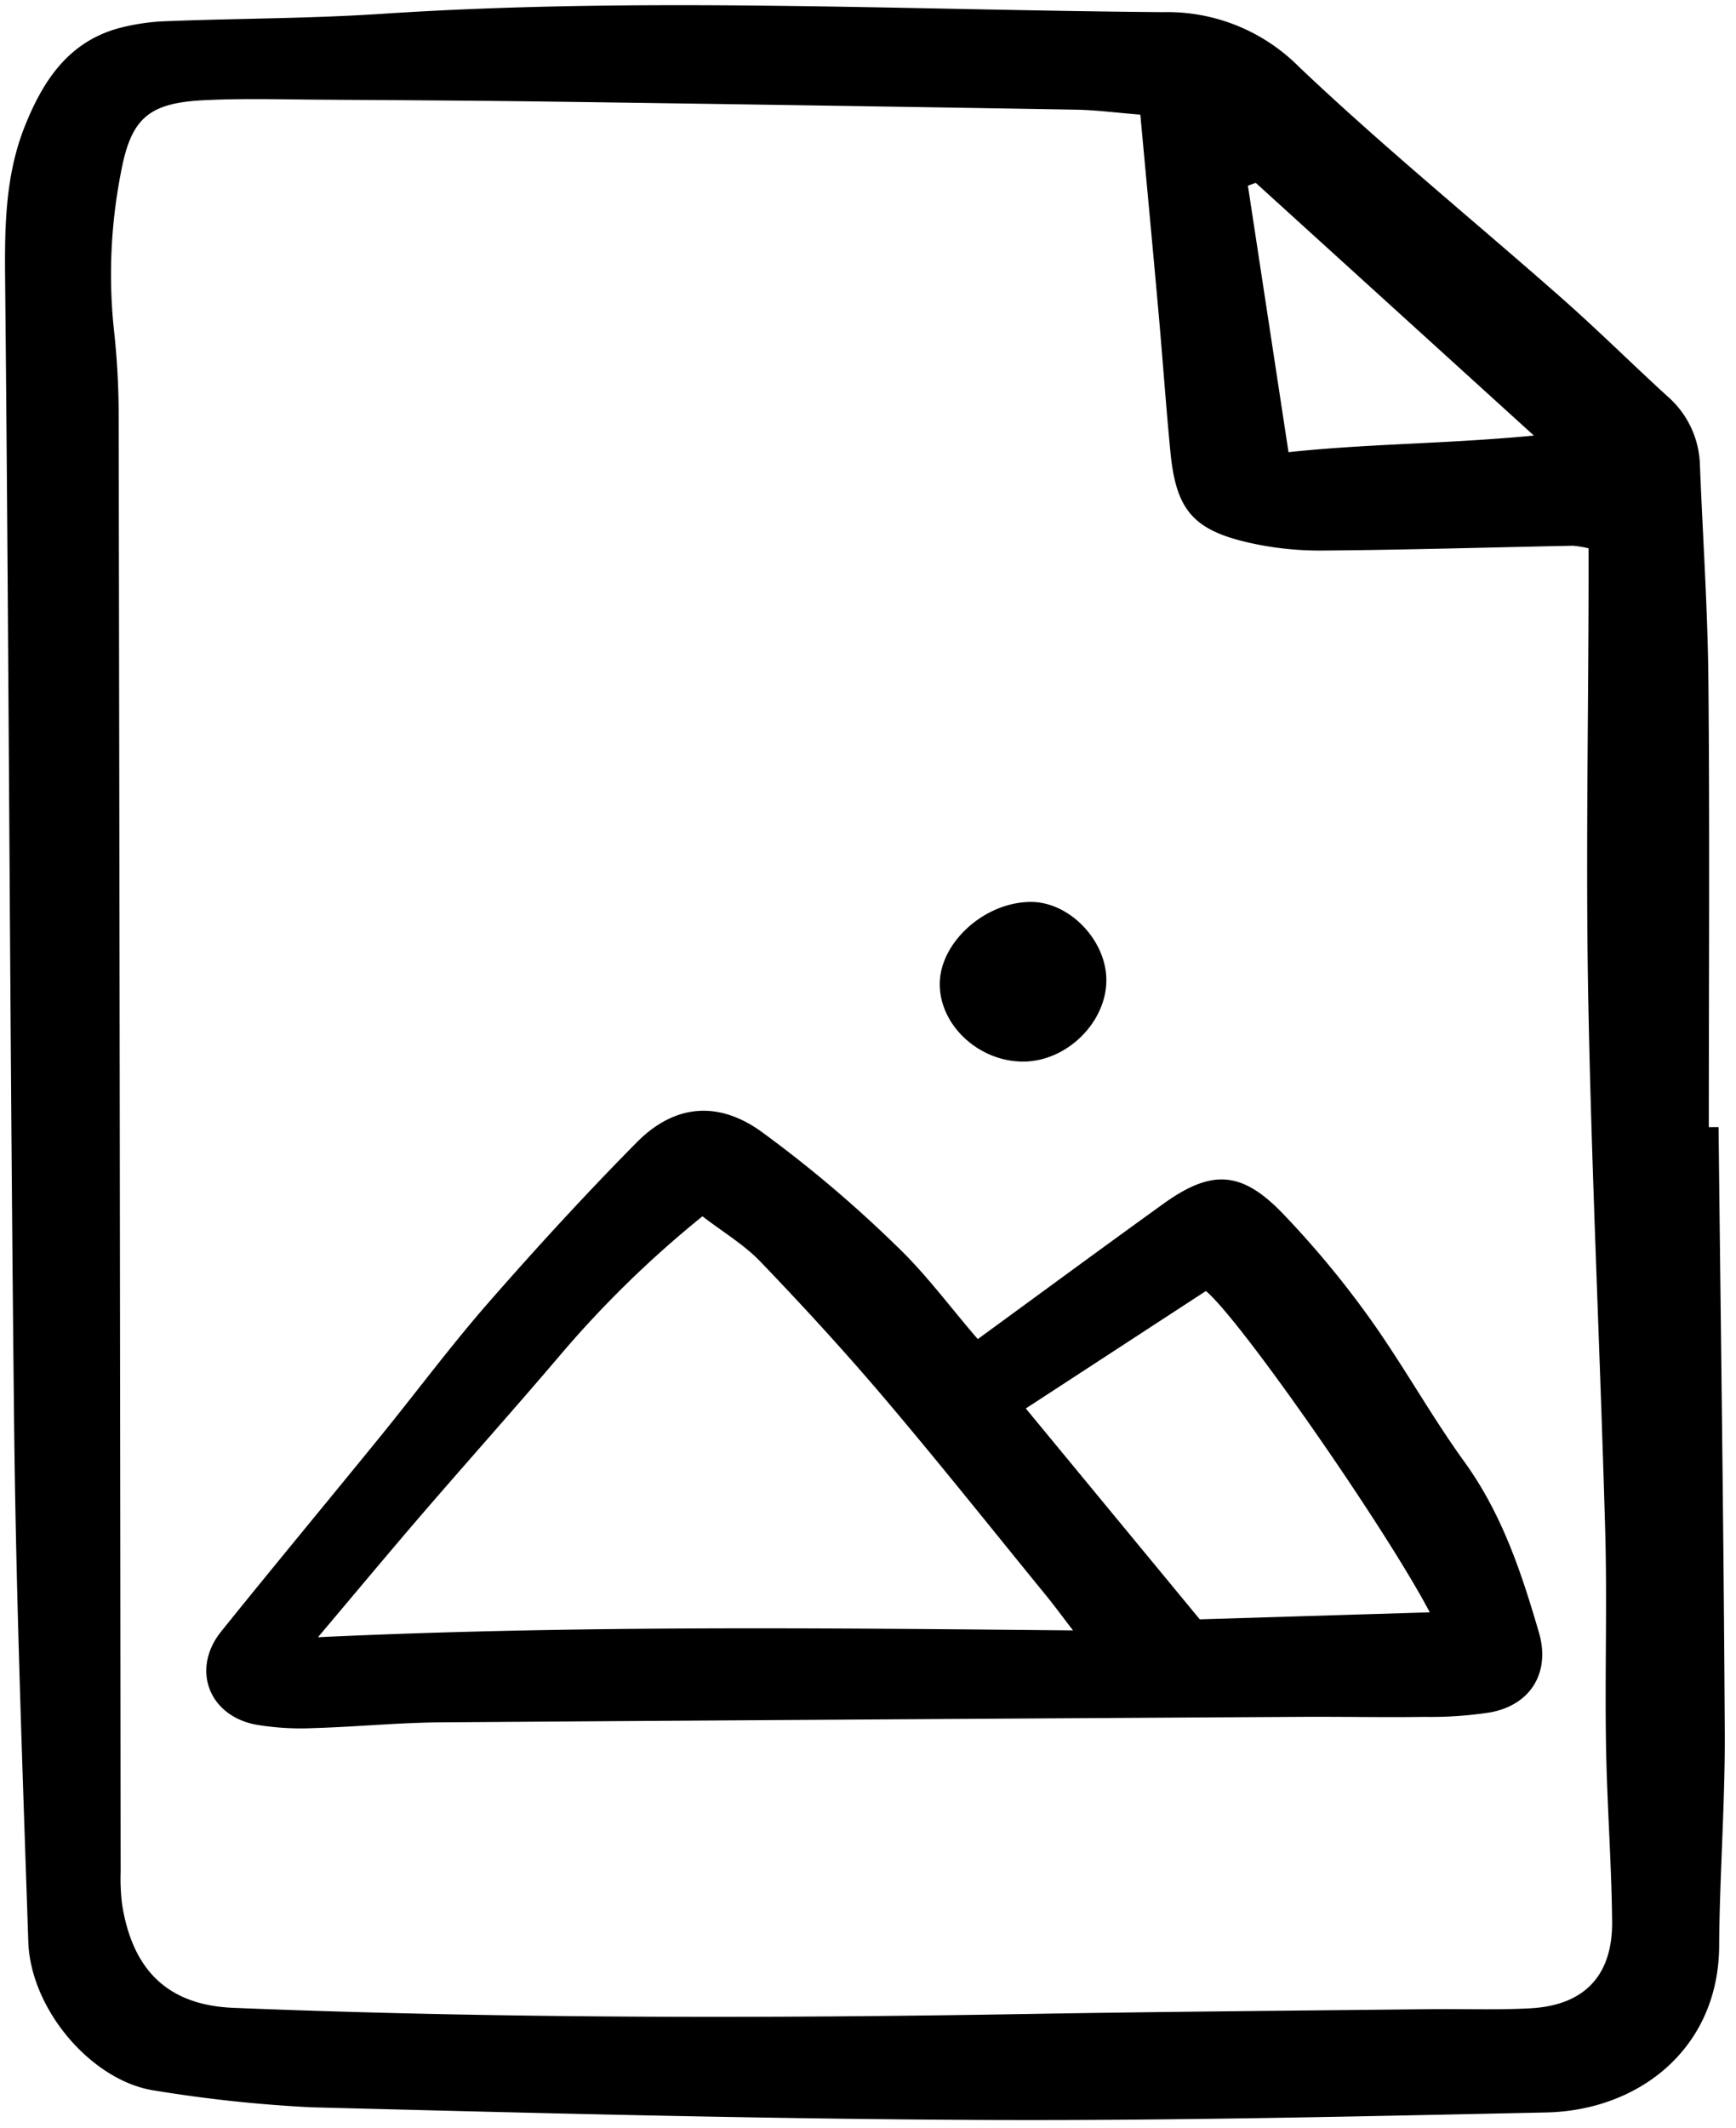 <svg xmlns="http://www.w3.org/2000/svg" width="142" height="174" fill="none"><g fill="#000" clip-path="url(#a)"><path d="M140.574 92.148c.18 16.491.42 32.981.508 49.473.031 5.828-.424 11.658-.46 17.488-.052 8.376-6.563 13.439-14.15 13.599-15.49.328-30.985.689-46.476.612-18.19-.092-36.381-.566-54.568-1.036-4.26-.214-8.504-.667-12.713-1.357-5.138-.716-10.212-6.583-10.4-12.172-.474-14.124-1.006-28.249-1.161-42.377C.812 85.295.732 54.209.422 23.127c-.044-4.416-.038-8.73 1.64-12.887 1.482-3.675 3.545-6.797 7.624-7.927a17.556 17.556 0 0 1 3.97-.582c5.833-.23 11.683-.21 17.502-.596C52.493-.277 73.825.821 95.16.993a15.17 15.17 0 0 1 11.088 4.466c6.914 6.564 14.33 12.598 21.487 18.908 2.945 2.596 5.736 5.366 8.635 8.015a7.709 7.709 0 0 1 2.678 5.6c.235 5.938.643 11.874.696 17.814.111 12.117.033 24.237.033 36.356l.798-.004ZM93.275 9.373c-1.96-.156-3.618-.378-5.28-.406-14.143-.24-28.288-.457-42.432-.652-6.394-.088-12.79-.124-19.184-.164-3.25-.02-6.505-.12-9.746.045-4.533.231-5.937 1.526-6.75 5.955a43.214 43.214 0 0 0-.574 12.72c.262 2.341.395 4.694.398 7.05.07 39.708.123 79.417.161 119.125-.03.897.012 1.795.124 2.685.826 5.12 3.521 8.199 9.113 8.425 21.663.873 43.327.868 64.999.5 11-.186 22.003-.273 33.006-.394 2.691-.03 5.389.077 8.073-.07 4.409-.241 6.732-2.666 6.684-7.117-.052-4.816-.421-9.629-.5-14.446-.096-5.831.099-11.669-.066-17.497-.404-14.349-1.097-28.692-1.378-43.042-.222-11.438 0-22.883.019-34.326v-2.935a8.655 8.655 0 0 0-1.272-.212c-6.846.136-13.692.343-20.538.394a26.21 26.21 0 0 1-6.001-.65c-4.557-1.042-5.937-2.71-6.392-7.39-.369-3.793-.633-7.597-.973-11.393-.466-5.237-.962-10.473-1.49-16.205Zm9.44 5.575-.639.236 3.321 21.785c6.564-.707 12.963-.672 20.069-1.36l-22.751-20.661Z"/><path d="M79.979 109.48c5.203-3.795 10.173-7.454 15.177-11.058 3.922-2.822 6.385-2.726 9.766.787a77.364 77.364 0 0 1 7.082 8.521c2.74 3.819 5.019 7.969 7.774 11.776 3.078 4.255 4.677 9.066 6.111 13.999.915 3.15-.602 5.853-3.956 6.488a31.518 31.518 0 0 1-5.368.374c-3.367.048-6.736-.022-10.103-.003-23.468.137-46.935.287-70.403.448-3.478.027-6.957.374-10.435.473a21.933 21.933 0 0 1-4.691-.284c-3.881-.738-5.301-4.56-2.838-7.621 4.289-5.33 8.664-10.589 12.982-15.898 2.974-3.656 5.79-7.451 8.889-10.996 3.913-4.473 7.937-8.86 12.114-13.086 2.986-3.019 6.509-3.478 10.104-.948a101.037 101.037 0 0 1 11.027 9.297c2.434 2.291 4.44 5.034 6.768 7.731Zm-53.97 24.374c20.64-.968 40.915-.756 61.761-.558-.972-1.263-1.547-2.049-2.16-2.801-4.398-5.386-8.725-10.829-13.222-16.125-3.26-3.843-6.676-7.563-10.166-11.201-1.359-1.416-3.111-2.456-4.763-3.727a86.902 86.902 0 0 0-11.551 11.245c-3.778 4.446-7.673 8.795-11.482 13.214-2.832 3.293-5.612 6.634-8.417 9.953Zm72.632-28.305-14.733 9.603 14.23 17.24 18.813-.574c-3.623-6.89-15.425-23.857-18.31-26.268v-.001ZM83.78 86.79c-3.663.054-6.922-2.94-6.91-6.346.013-3.42 3.718-6.73 7.503-6.704 3.13.023 6.125 3.15 6.124 6.396-.002 3.434-3.198 6.603-6.717 6.654Z"/></g><defs><clipPath id="a"><path fill="#fff" d="M.334.01h141.113v173.93H.334z"/></clipPath></defs></svg>